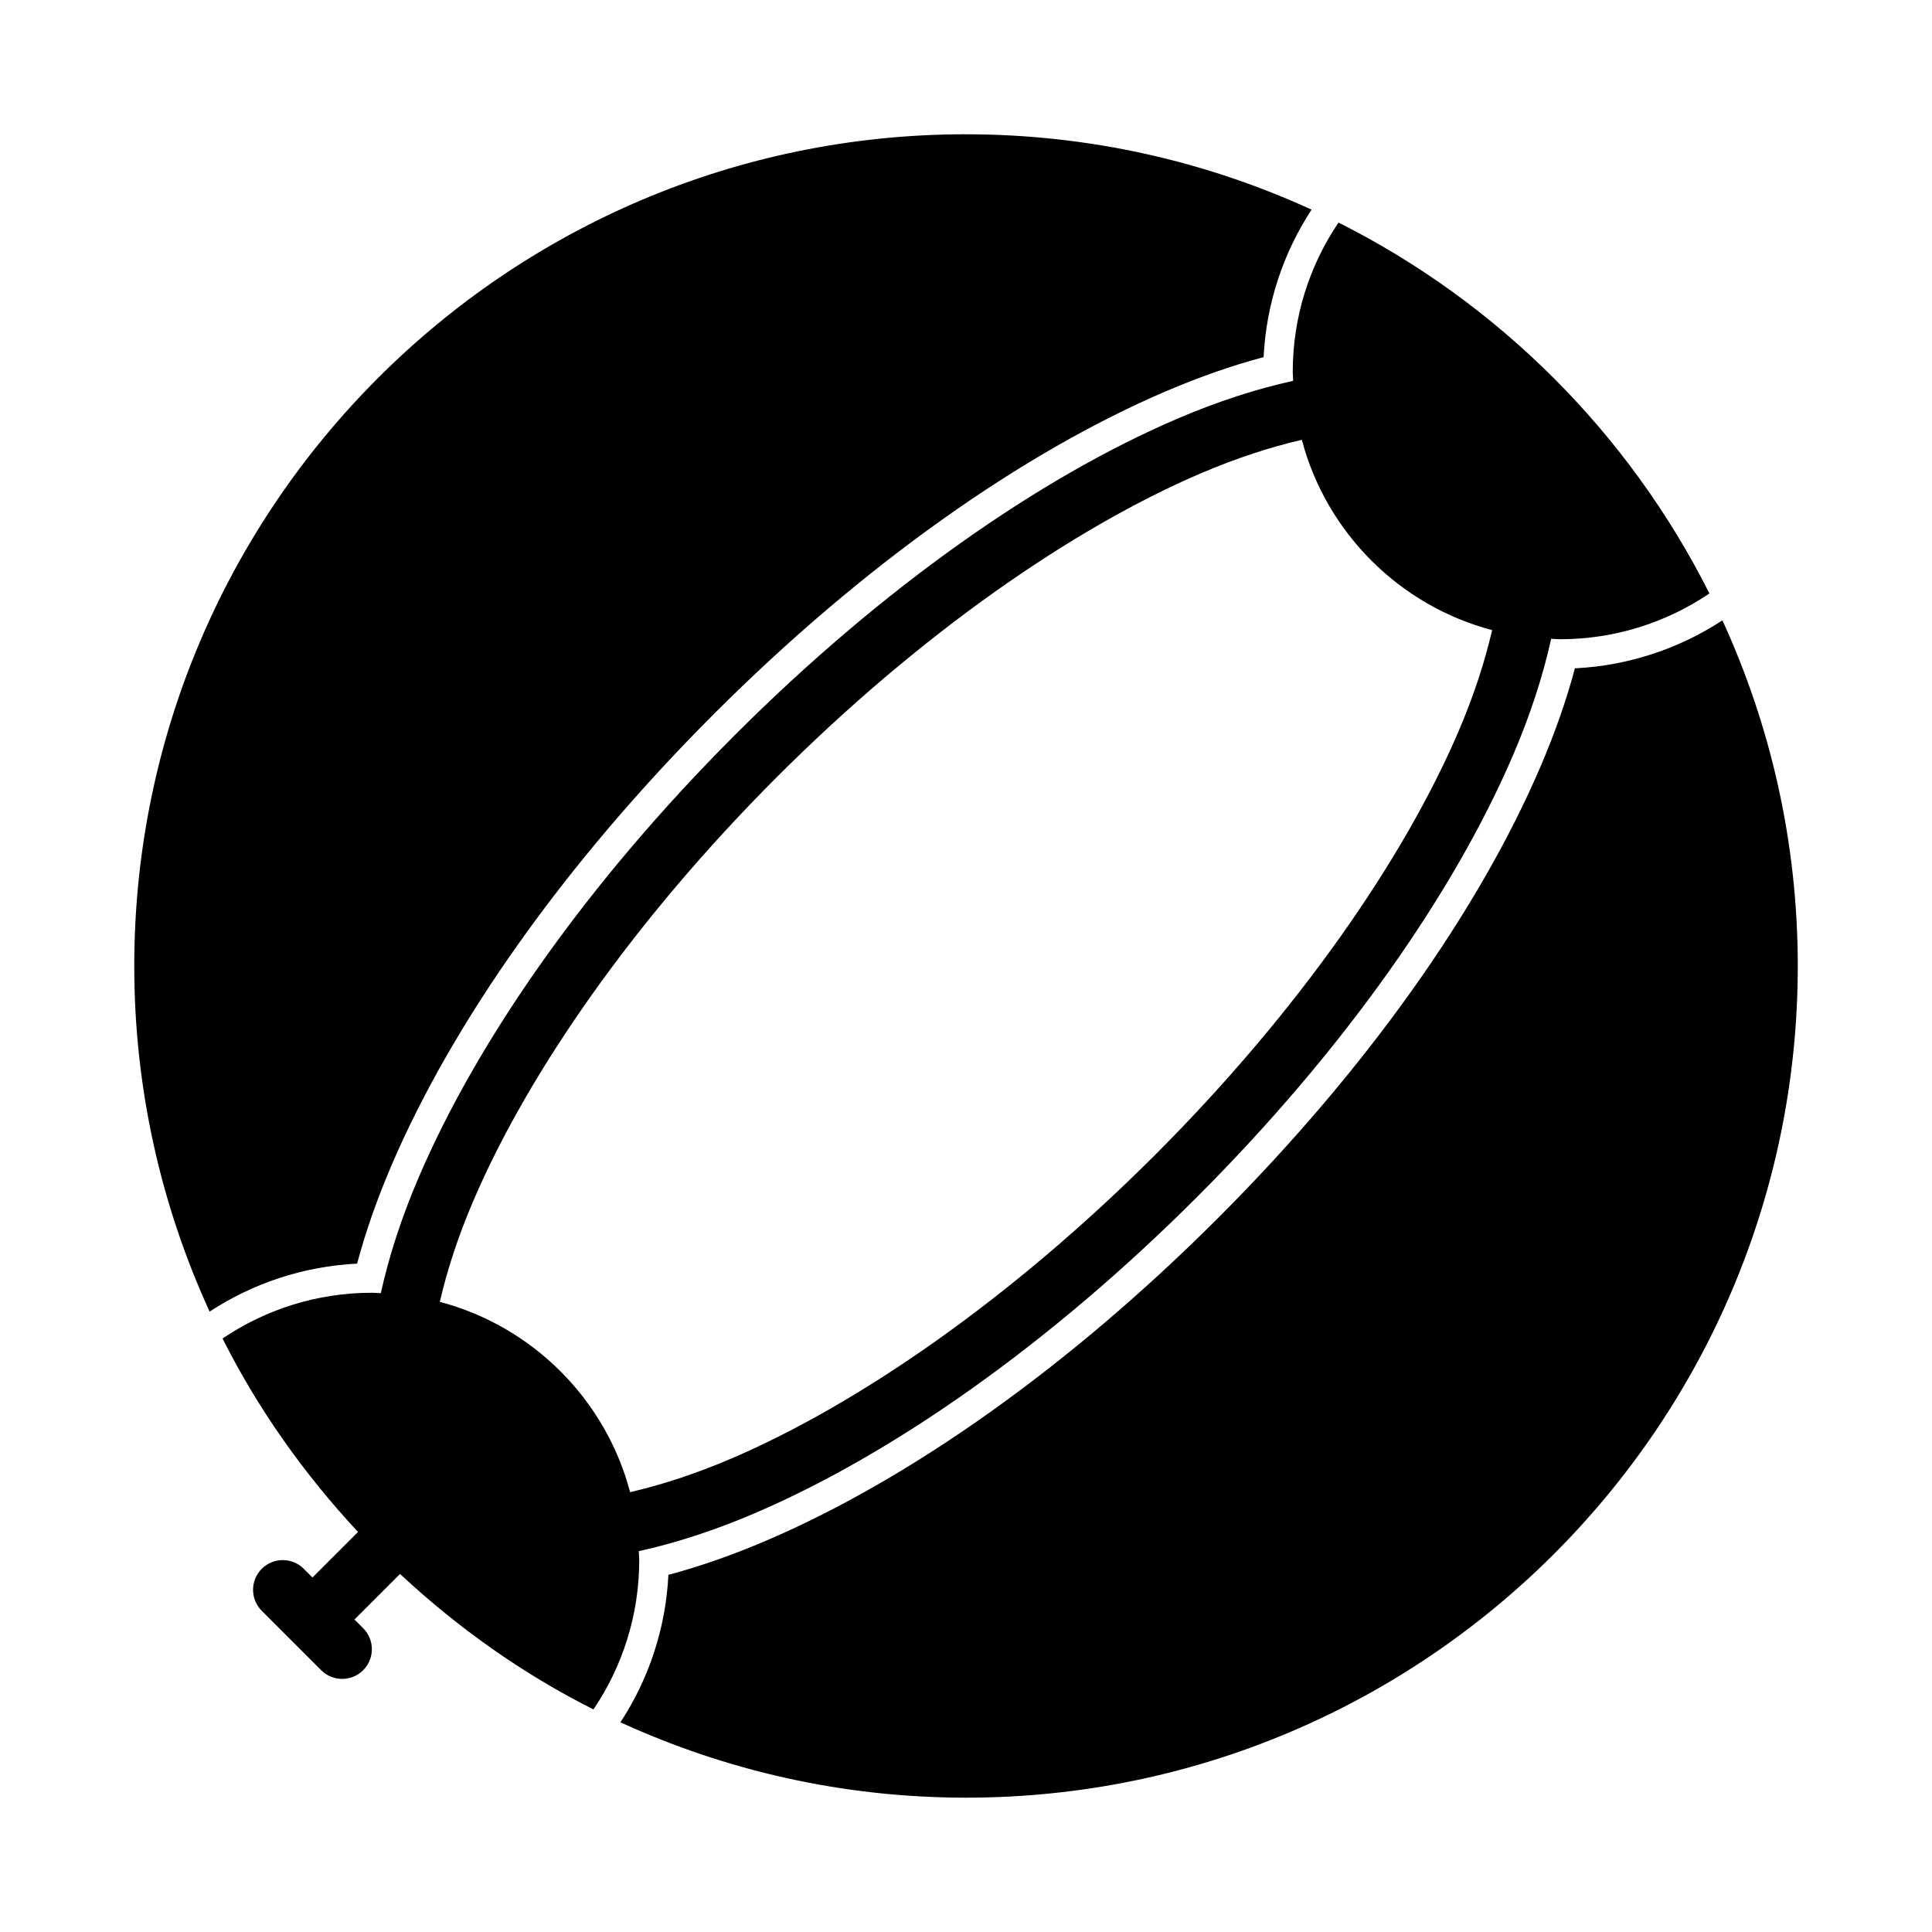<?xml version="1.0" encoding="UTF-8"?>
<!-- Uploaded to: ICON Repo, www.svgrepo.com, Generator: ICON Repo Mixer Tools -->
<svg fill="#000000" width="800px" height="800px" version="1.1" viewBox="144 144 512 512" xmlns="http://www.w3.org/2000/svg">
 <g>
  <path d="m400 179.58c-121.64 0-220.42 98.777-220.42 220.42 0 32.68 7.188 63.684 19.973 91.59 11.34-7.43 24.734-12 39.082-12.715 2.254-8.441 5.293-17.117 9.117-26.047 16.191-37.781 45.832-79.996 85.449-119.62 39.625-39.625 81.836-69.262 119.62-85.449 8.926-3.824 17.602-6.863 26.047-9.117 0.715-14.352 5.285-27.746 12.715-39.082-27.906-12.785-58.91-19.973-91.59-19.973zm200.45 128.82c-11.34 7.43-24.734 12-39.082 12.715-2.254 8.441-5.293 17.117-9.117 26.047-16.191 37.781-45.832 79.996-85.449 119.62-39.625 39.625-81.836 69.262-119.62 85.449-8.926 3.824-17.602 6.863-26.047 9.117-0.715 14.352-5.285 27.746-12.715 39.082 27.906 12.785 58.91 19.973 91.59 19.973 121.64 0 220.42-98.777 220.42-220.42 0-32.68-7.188-63.684-19.973-91.59z"/>
  <path d="m498.72 202.98c-7.652 11.309-12.129 24.938-12.129 39.574 0 0.801 0.098 1.574 0.121 2.367-9.762 2.152-20.016 5.457-30.781 10.07-36.527 15.652-78.129 44.75-117.16 83.781s-68.125 80.633-83.781 117.16c-4.613 10.762-7.918 21.016-10.07 30.781-0.793-0.027-1.566-0.121-2.367-0.121-14.637 0-28.266 4.481-39.574 12.129 9.465 18.832 21.68 35.992 35.898 51.262l-12.07 12.07-2.305-2.305v-0.004c-1.422-1.422-3.328-2.246-5.336-2.305-2.168-0.062-4.266 0.77-5.797 2.305-3.074 3.074-3.074 8.059 0 11.133l15.742 15.742c3.074 3.074 8.059 3.074 11.133 0 3.074-3.074 3.074-8.059 0-11.129l-2.305-2.305 12.07-12.07c15.266 14.219 32.426 26.438 51.262 35.898 7.652-11.309 12.129-24.938 12.129-39.574 0-0.801-0.098-1.574-0.121-2.367 9.762-2.152 20.016-5.457 30.781-10.07 36.527-15.652 78.129-44.75 117.16-83.781s68.125-80.633 83.781-117.16c4.613-10.762 7.918-21.016 10.07-30.781 0.793 0.027 1.566 0.121 2.367 0.121 14.637 0 28.266-4.481 39.574-12.129-21.312-42.406-55.887-76.98-98.289-98.289zm-9.719 57.578c6.488 24.582 25.848 43.945 50.43 50.43-1.918 8.289-4.809 17.273-8.918 26.859-14.566 33.988-42.602 74.41-80.43 112.24-37.828 37.828-78.25 65.859-112.24 80.43-9.586 4.109-18.57 7-26.859 8.918-6.488-24.582-25.848-43.945-50.43-50.43 1.918-8.289 4.809-17.273 8.918-26.859 14.566-33.988 42.602-74.41 80.43-112.24s78.25-65.859 112.24-80.43c9.586-4.109 18.57-7 26.859-8.918z"/>
 </g>
</svg>